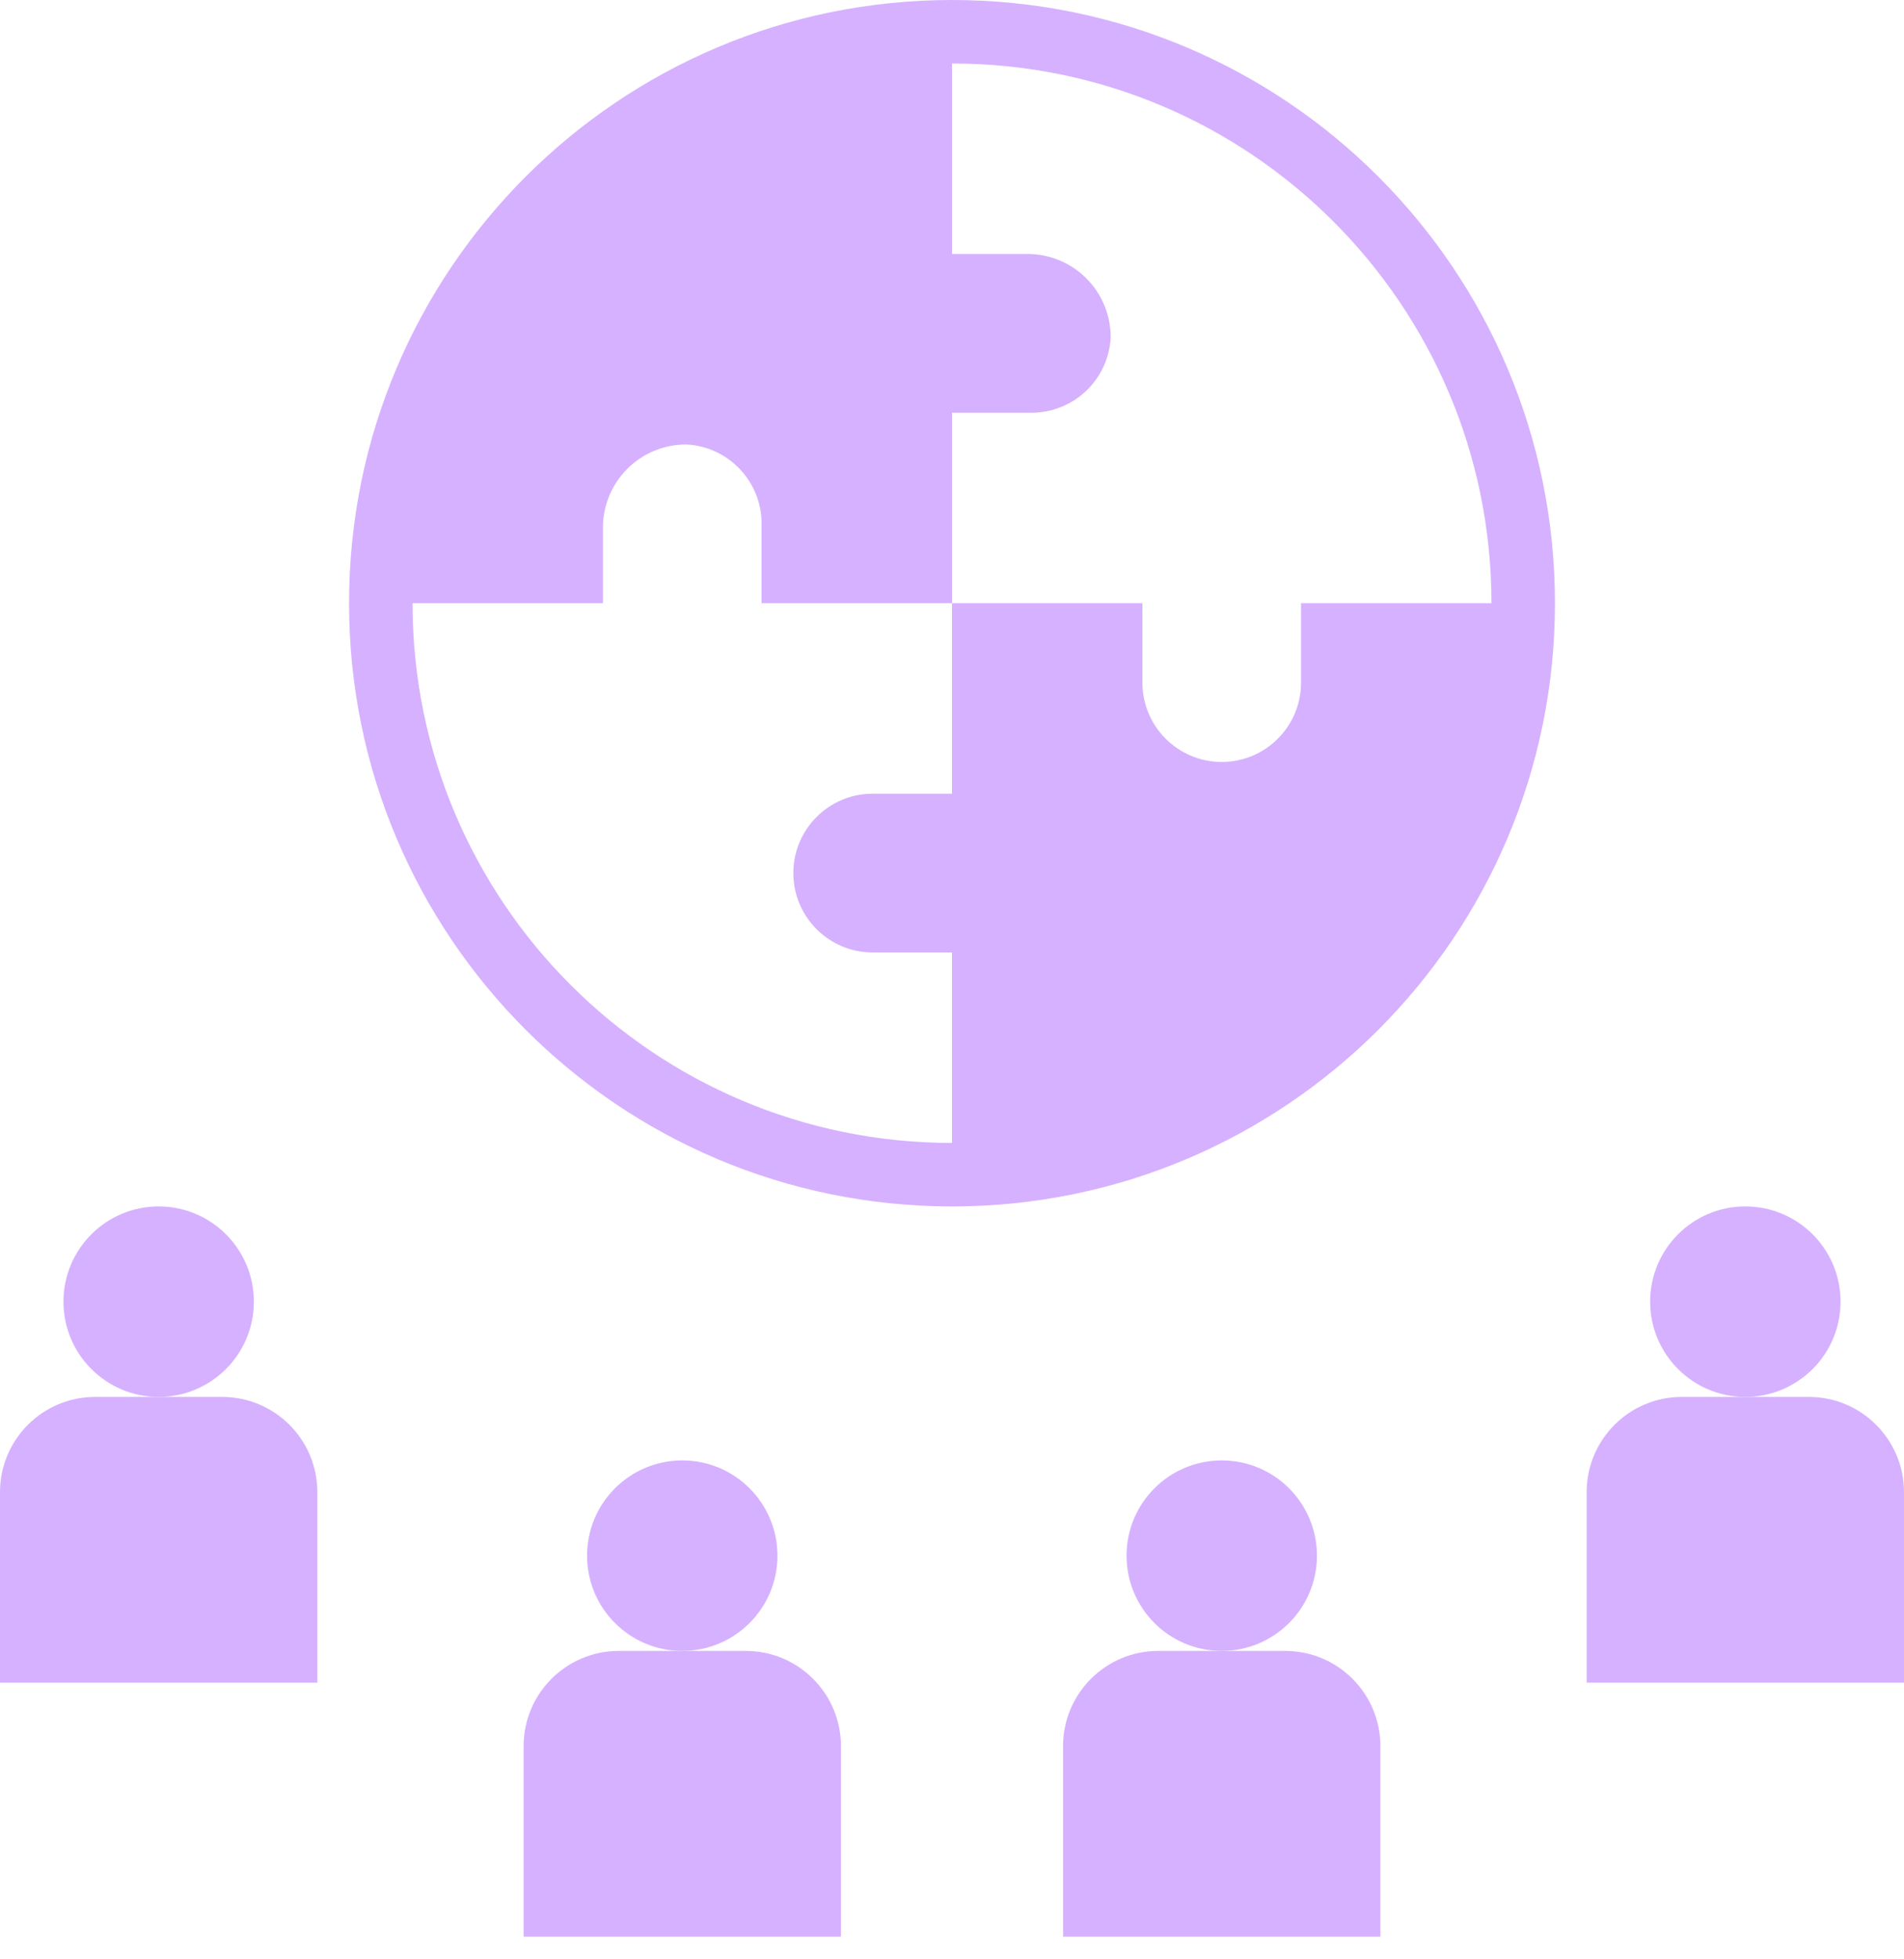 <?xml version="1.0" encoding="UTF-8"?>
<svg width="70px" height="72px" viewBox="0 0 70 72" version="1.1" xmlns="http://www.w3.org/2000/svg" xmlns:xlink="http://www.w3.org/1999/xlink">
    <title>E6A5A6C3-4009-4609-A8EF-779B665905A6</title>
    <g id="Page-1" stroke="none" stroke-width="1" fill="none" fill-rule="evenodd">
        <g id="Personality-Assessment-Landing" transform="translate(-1046, -2766)" fill="#D6B1FF" fill-rule="nonzero">
            <g id="Group-15" transform="translate(0, 2546)">
                <g id="Group-18" transform="translate(374.5, 116)">
                    <g id="Group-91" transform="translate(0, 104)">
                        <g id="Group-19" transform="translate(665.5, 0)">
                            <g id="cooperation" transform="translate(6, 0)">
                                <circle id="Oval" cx="25.083" cy="57.167" r="3.5"></circle>
                                <path d="M30.917,64.167 C30.917,62.234 29.35,60.667 27.417,60.667 L22.75,60.667 C20.817,60.667 19.25,62.234 19.25,64.167 L19.25,71.167 L30.917,71.167 L30.917,64.167 Z" id="Path"></path>
                                <circle id="Oval" cx="5.833" cy="47.833" r="3.5"></circle>
                                <path d="M11.667,54.833 C11.667,52.9 10.1,51.333 8.167,51.333 L3.5,51.333 C1.567,51.333 0,52.9 0,54.833 L0,61.833 L11.667,61.833 L11.667,54.833 Z" id="Path"></path>
                                <circle id="Oval" cx="44.917" cy="57.167" r="3.5"></circle>
                                <path d="M39.083,64.167 L39.083,71.167 L50.75,71.167 L50.75,64.167 C50.75,62.234 49.183,60.667 47.25,60.667 L42.583,60.667 C40.65,60.667 39.083,62.234 39.083,64.167 L39.083,64.167 Z" id="Path"></path>
                                <circle id="Oval" cx="64.167" cy="47.833" r="3.5"></circle>
                                <path d="M66.5,51.333 L61.833,51.333 C59.9,51.333 58.333,52.9 58.333,54.833 L58.333,61.833 L70,61.833 L70,54.833 C70,52.9 68.433,51.333 66.5,51.333 L66.5,51.333 Z" id="Path"></path>
                                <path d="M35,0 C22.758,0 12.833,9.924 12.833,22.167 C12.833,34.409 22.758,44.333 35,44.333 C47.242,44.333 57.167,34.409 57.167,22.167 C57.167,9.924 47.242,0 35,0 L35,0 Z M47.833,22.167 L47.833,25.083 C47.833,26.694 46.527,28 44.917,28 C43.306,28 42,26.694 42,25.083 L42,22.167 L35,22.167 L35,29.167 L32.083,29.167 C30.473,29.167 29.167,30.473 29.167,32.083 C29.167,33.694 30.473,35 32.083,35 L35,35 L35,42 C24.046,42 15.167,33.12 15.167,22.167 L22.167,22.167 L22.167,19.437 C22.154,18.612 22.475,17.817 23.058,17.232 C23.64,16.648 24.433,16.324 25.258,16.333 C26.8,16.426 28.003,17.705 28,19.25 L28,22.167 L35,22.167 L35,15.167 L37.917,15.167 C39.462,15.169 40.741,13.967 40.833,12.425 C40.843,11.6 40.519,10.806 39.934,10.224 C39.35,9.642 38.555,9.321 37.73,9.333 L35,9.333 L35,2.333 C45.954,2.333 54.833,11.213 54.833,22.167 L47.833,22.167 Z" id="Shape"></path>
                            </g>
                        </g>
                    </g>
                </g>
            </g>
        </g>
    </g>
</svg>